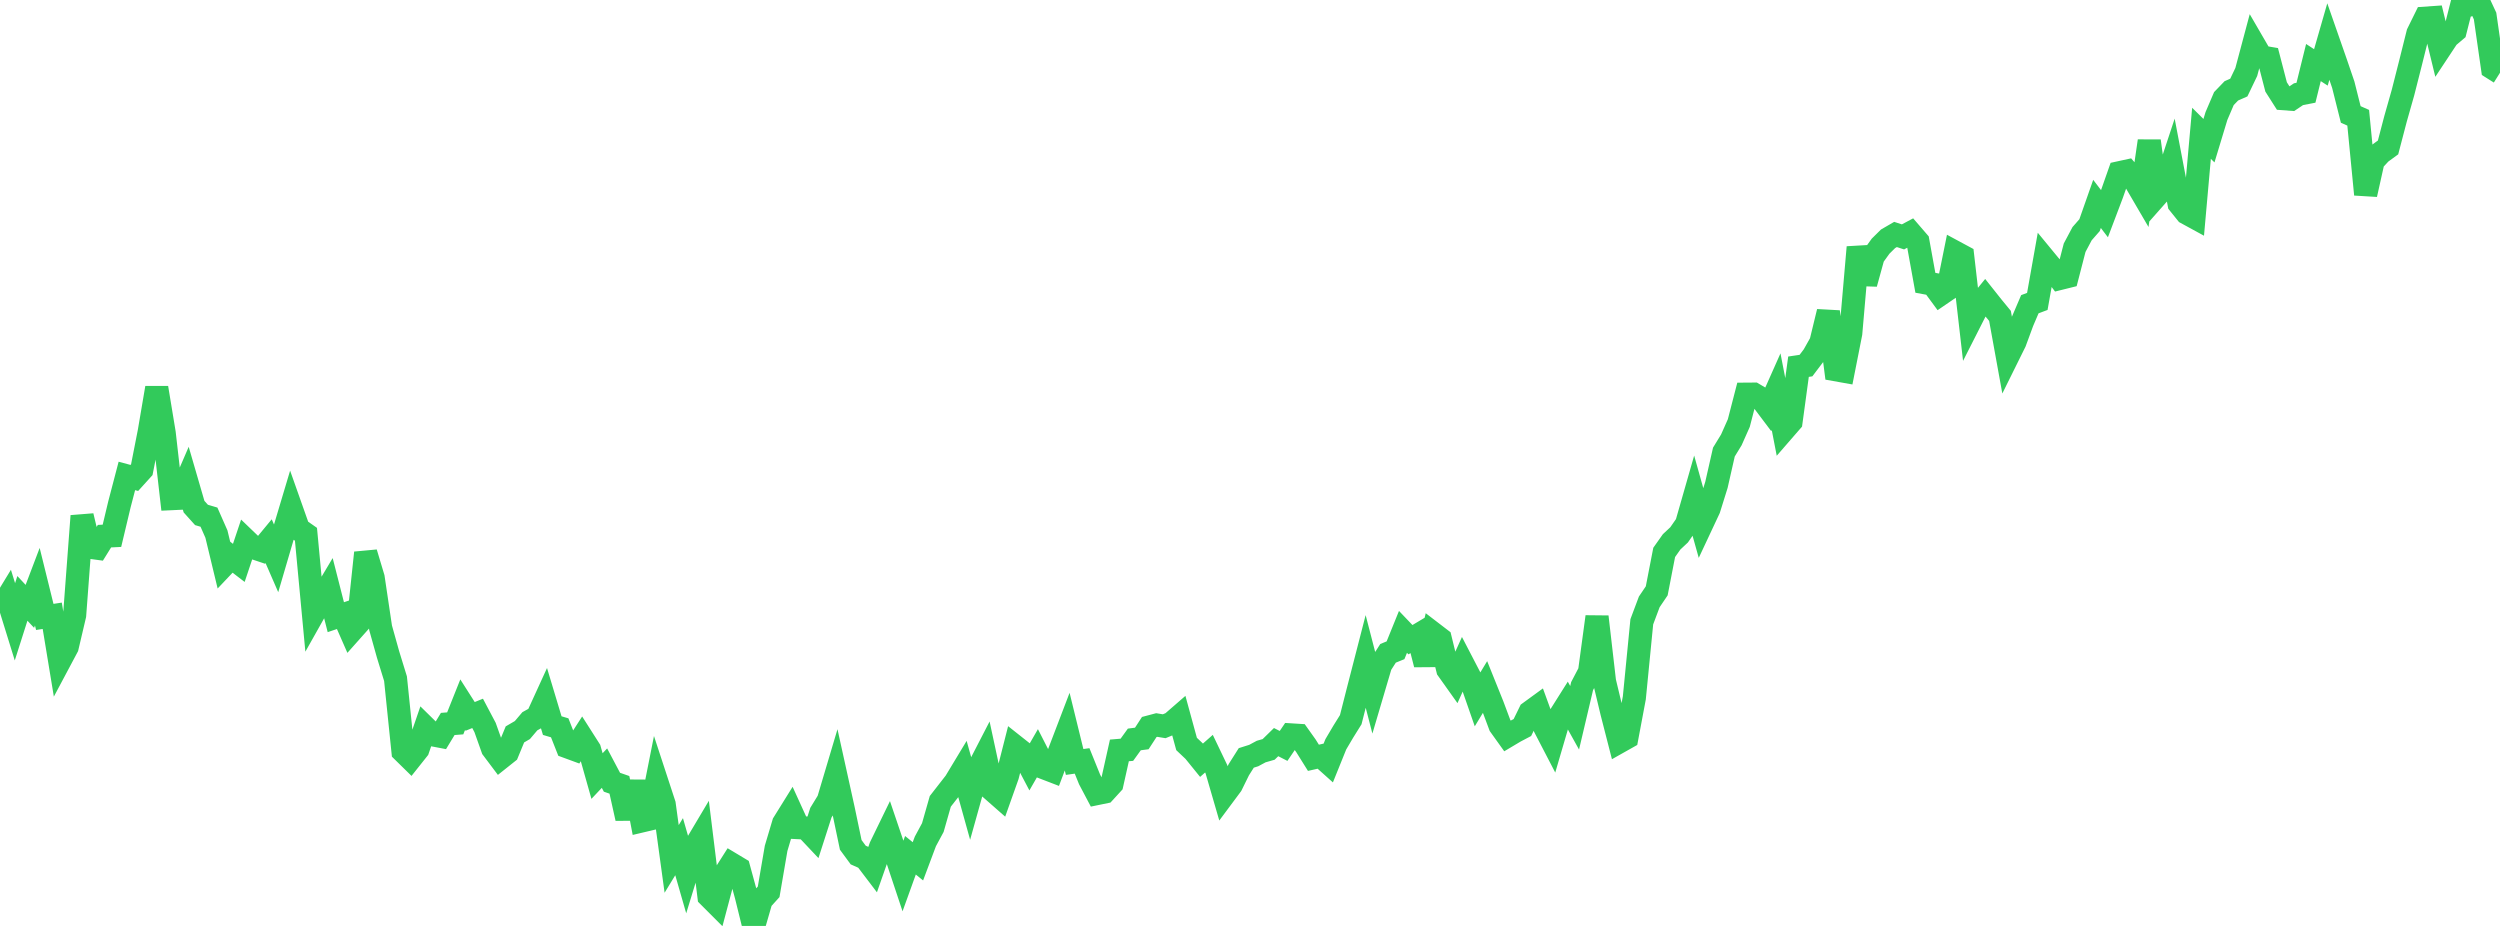 <?xml version="1.0" standalone="no"?>
<!DOCTYPE svg PUBLIC "-//W3C//DTD SVG 1.1//EN" "http://www.w3.org/Graphics/SVG/1.1/DTD/svg11.dtd">

<svg width="135" height="50" viewBox="0 0 135 50" preserveAspectRatio="none" 
  xmlns="http://www.w3.org/2000/svg"
  xmlns:xlink="http://www.w3.org/1999/xlink">


<polyline points="0.0, 32.939 0.403, 32.277 0.806, 33.578 1.209, 32.312 1.612, 32.743 2.015, 31.682 2.418, 33.314 2.821, 33.252 3.224, 35.694 3.627, 34.937 4.03, 33.223 4.433, 27.862 4.836, 29.547 5.239, 29.602 5.642, 28.953 6.045, 28.933 6.448, 27.241 6.851, 25.7 7.254, 25.809 7.657, 25.364 8.06, 23.312 8.463, 20.944 8.866, 23.385 9.269, 26.926 9.672, 26.907 10.075, 25.972 10.478, 27.359 10.881, 27.807 11.284, 27.926 11.687, 28.84 12.09, 30.513 12.493, 30.087 12.896, 30.396 13.299, 29.192 13.701, 29.578 14.104, 29.713 14.507, 29.225 14.91, 30.15 15.313, 28.777 15.716, 27.429 16.119, 28.569 16.522, 28.851 16.925, 33.141 17.328, 32.424 17.731, 31.748 18.134, 33.328 18.537, 33.192 18.94, 34.111 19.343, 33.658 19.746, 29.85 20.149, 31.195 20.552, 33.901 20.955, 35.341 21.358, 36.65 21.761, 40.571 22.164, 40.967 22.567, 40.46 22.97, 39.285 23.373, 39.681 23.776, 39.758 24.179, 39.093 24.582, 39.062 24.985, 38.053 25.388, 38.686 25.791, 38.522 26.194, 39.285 26.597, 40.419 27.0, 40.955 27.403, 40.634 27.806, 39.658 28.209, 39.423 28.612, 38.948 29.015, 38.724 29.418, 37.842 29.821, 39.183 30.224, 39.302 30.627, 40.323 31.03, 40.471 31.433, 39.847 31.836, 40.479 32.239, 41.907 32.642, 41.479 33.045, 42.241 33.448, 42.381 33.851, 44.193 34.254, 42.214 34.657, 44.328 35.06, 44.233 35.463, 42.204 35.866, 43.433 36.269, 46.382 36.672, 45.721 37.075, 47.124 37.478, 45.811 37.881, 45.133 38.284, 48.403 38.687, 48.806 39.09, 47.288 39.493, 46.654 39.896, 46.896 40.299, 48.371 40.701, 50.0 41.104, 48.605 41.507, 48.159 41.91, 45.81 42.313, 44.456 42.716, 43.808 43.119, 44.692 43.522, 44.712 43.925, 45.139 44.328, 43.885 44.731, 43.226 45.134, 41.871 45.537, 43.698 45.94, 45.623 46.343, 46.172 46.746, 46.351 47.149, 46.881 47.552, 45.731 47.955, 44.902 48.358, 46.092 48.761, 47.302 49.164, 46.184 49.567, 46.511 49.97, 45.436 50.373, 44.688 50.776, 43.273 51.179, 42.756 51.582, 42.239 51.985, 41.571 52.388, 43.02 52.791, 41.578 53.194, 40.797 53.597, 42.668 54.0, 43.022 54.403, 41.888 54.806, 40.301 55.209, 40.62 55.612, 41.386 56.015, 40.685 56.418, 41.475 56.821, 41.63 57.224, 40.559 57.627, 39.504 58.03, 41.146 58.433, 41.089 58.836, 42.086 59.239, 42.85 59.642, 42.767 60.045, 42.326 60.448, 40.522 60.851, 40.488 61.254, 39.93 61.657, 39.877 62.06, 39.258 62.463, 39.151 62.866, 39.217 63.269, 39.051 63.672, 38.701 64.075, 40.175 64.478, 40.556 64.881, 41.053 65.284, 40.698 65.687, 41.539 66.09, 42.926 66.493, 42.384 66.896, 41.564 67.299, 40.927 67.701, 40.8 68.104, 40.584 68.507, 40.468 68.91, 40.074 69.313, 40.28 69.716, 39.685 70.119, 39.71 70.522, 40.276 70.925, 40.921 71.328, 40.829 71.731, 41.19 72.134, 40.192 72.537, 39.51 72.94, 38.863 73.343, 37.279 73.746, 35.715 74.149, 37.272 74.552, 35.907 74.955, 35.279 75.358, 35.115 75.761, 34.121 76.164, 34.543 76.567, 34.303 76.97, 35.879 77.373, 34.195 77.776, 34.504 78.179, 36.153 78.582, 36.72 78.985, 35.828 79.388, 36.604 79.791, 37.761 80.194, 37.095 80.597, 38.096 81.0, 39.176 81.403, 39.739 81.806, 39.499 82.209, 39.287 82.612, 38.463 83.015, 38.169 83.418, 39.274 83.821, 40.05 84.224, 38.676 84.627, 38.036 85.03, 38.761 85.433, 37.051 85.836, 36.281 86.239, 33.305 86.642, 36.798 87.045, 38.482 87.448, 40.053 87.851, 39.826 88.254, 37.683 88.657, 33.576 89.06, 32.502 89.463, 31.906 89.866, 29.829 90.269, 29.259 90.672, 28.882 91.075, 28.302 91.478, 26.895 91.881, 28.336 92.284, 27.476 92.687, 26.186 93.09, 24.411 93.493, 23.752 93.896, 22.845 94.299, 21.286 94.701, 21.283 95.104, 21.522 95.507, 22.057 95.91, 21.151 96.313, 23.232 96.716, 22.768 97.119, 19.802 97.522, 19.742 97.925, 19.21 98.328, 18.494 98.731, 16.835 99.134, 19.966 99.537, 20.038 99.94, 17.998 100.343, 13.351 100.746, 15.317 101.149, 13.854 101.552, 13.293 101.955, 12.895 102.358, 12.661 102.761, 12.792 103.164, 12.577 103.567, 13.044 103.97, 15.271 104.373, 15.345 104.776, 15.893 105.179, 15.618 105.582, 13.626 105.985, 13.843 106.388, 17.35 106.791, 16.556 107.194, 16.061 107.597, 16.568 108.0, 17.059 108.403, 19.279 108.806, 18.465 109.209, 17.371 109.612, 16.428 110.015, 16.277 110.418, 14.011 110.821, 14.501 111.224, 15.037 111.627, 14.937 112.03, 13.377 112.433, 12.619 112.836, 12.159 113.239, 11.011 113.642, 11.539 114.045, 10.475 114.448, 9.329 114.851, 9.241 115.254, 9.708 115.657, 10.398 116.06, 7.614 116.463, 10.563 116.866, 10.107 117.269, 8.889 117.672, 11.002 118.075, 11.503 118.478, 11.723 118.881, 7.198 119.284, 7.597 119.687, 6.267 120.09, 5.324 120.493, 4.906 120.896, 4.728 121.299, 3.887 121.701, 2.381 122.104, 3.075 122.507, 3.144 122.91, 4.695 123.313, 5.328 123.716, 5.358 124.119, 5.087 124.522, 5.008 124.925, 3.378 125.328, 3.64 125.731, 2.239 126.134, 3.394 126.537, 4.575 126.94, 6.18 127.343, 6.359 127.746, 10.5 128.149, 8.691 128.552, 8.255 128.955, 7.961 129.358, 6.42 129.761, 5.001 130.164, 3.414 130.567, 1.801 130.97, 0.982 131.373, 0.954 131.776, 2.61 132.179, 2.001 132.582, 1.659 132.985, 0.067 133.388, 0.216 133.791, 0.0 134.194, 0.866 134.597, 3.675 135.0, 3.929" fill="none" stroke="#32ca5b" stroke-width="1.25"/>

</svg>